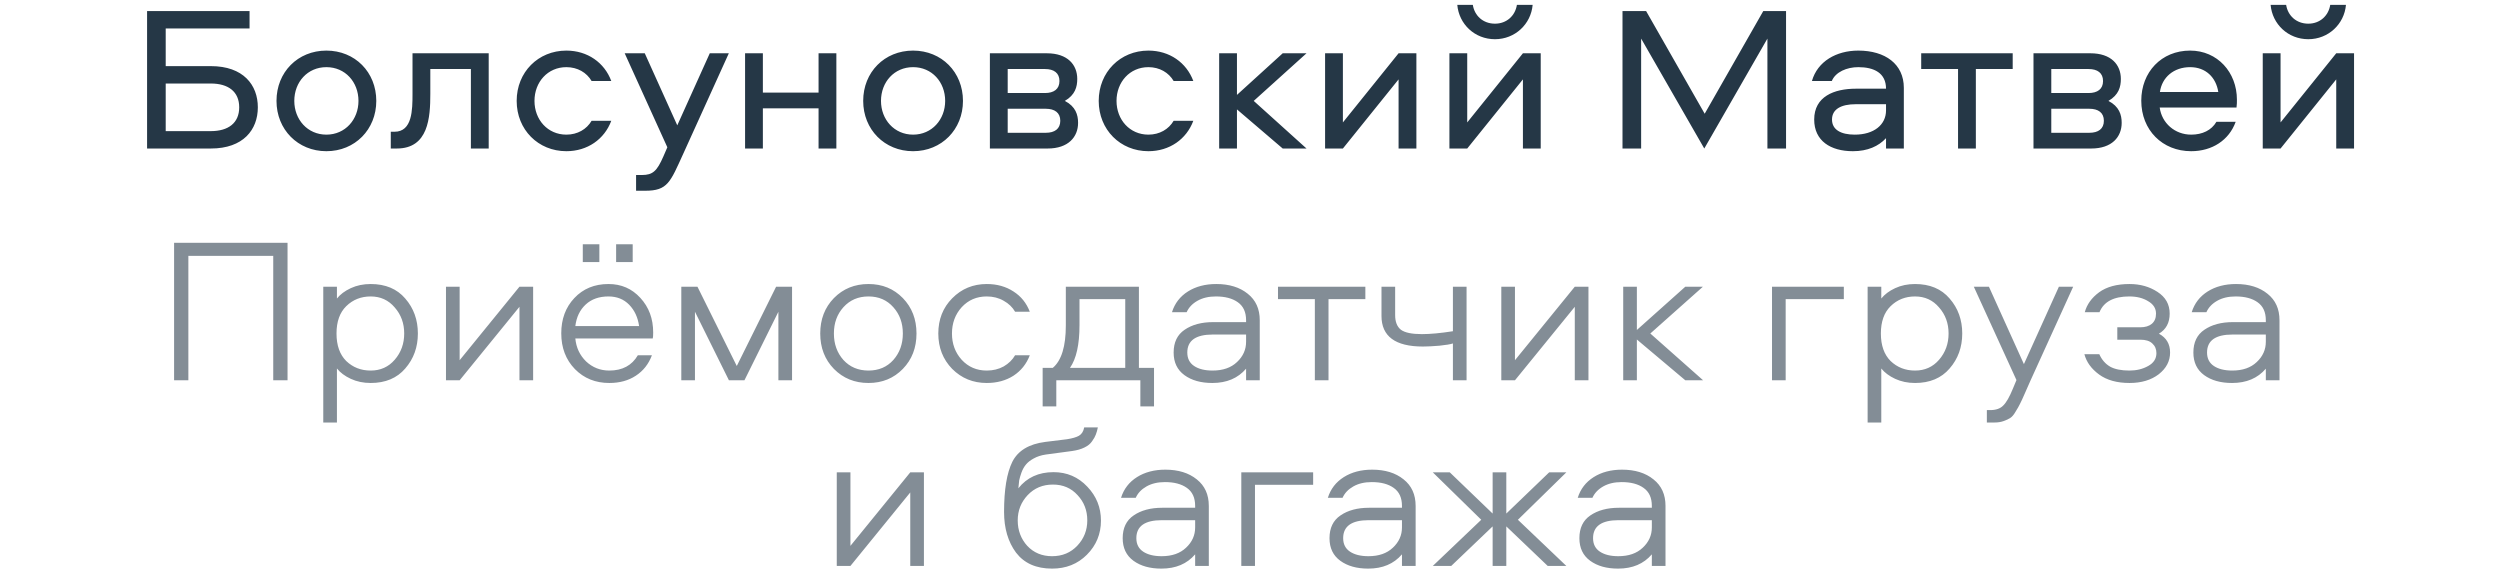 <svg width="202" height="47" viewBox="0 0 202 47" fill="none" xmlns="http://www.w3.org/2000/svg">
<path d="M20.833 8.671C20.833 6.865 19.662 5.343 17.036 5.343H13.389V2.298H20.164V0.893H11.884V12H17.036C19.662 12 20.833 10.478 20.833 8.671ZM19.328 8.671C19.328 9.943 18.441 10.595 17.036 10.595H13.389V6.748H17.036C18.441 6.748 19.328 7.4 19.328 8.671ZM26.372 4.088C24.064 4.088 22.341 5.828 22.341 8.153C22.341 10.461 24.064 12.217 26.372 12.217C28.681 12.217 30.404 10.461 30.404 8.153C30.404 5.828 28.681 4.088 26.372 4.088ZM26.372 10.879C24.85 10.879 23.779 9.658 23.779 8.153C23.779 6.631 24.85 5.426 26.372 5.426C27.894 5.426 28.965 6.631 28.965 8.153C28.965 9.658 27.894 10.879 26.372 10.879ZM33.331 4.305V7.567C33.331 8.889 33.315 10.645 31.876 10.645H31.575V12H32.06C34.619 12 34.77 9.508 34.77 7.567V5.577H38.048V12H39.487V4.305H33.331ZM49.392 6.547C48.84 5.058 47.468 4.088 45.762 4.088C43.487 4.088 41.747 5.828 41.747 8.153C41.747 10.478 43.487 12.217 45.762 12.217C47.468 12.217 48.84 11.247 49.392 9.759H47.803C47.401 10.444 46.665 10.879 45.762 10.879C44.256 10.879 43.186 9.675 43.186 8.153C43.186 6.631 44.256 5.426 45.762 5.426C46.665 5.426 47.401 5.861 47.803 6.547H49.392ZM53.921 11.9L53.603 12.636C53.084 13.823 52.75 14.141 51.863 14.141H51.395V15.412H52.131C53.954 15.412 54.155 14.726 55.209 12.418L58.889 4.305H57.35L54.724 10.127L52.097 4.305H50.475L53.921 11.9ZM66.14 4.305V7.484H61.64V4.305H60.202V12H61.64V8.755H66.14V12H67.578V4.305H66.14ZM73.777 4.088C71.469 4.088 69.746 5.828 69.746 8.153C69.746 10.461 71.469 12.217 73.777 12.217C76.085 12.217 77.808 10.461 77.808 8.153C77.808 5.828 76.085 4.088 73.777 4.088ZM73.777 10.879C72.255 10.879 71.184 9.658 71.184 8.153C71.184 6.631 72.255 5.426 73.777 5.426C75.299 5.426 76.37 6.631 76.37 8.153C76.37 9.658 75.299 10.879 73.777 10.879ZM86.039 8.153C86.875 7.668 87.042 7.015 87.042 6.38C87.042 5.225 86.256 4.305 84.583 4.305H79.983V12H84.65C86.323 12 87.109 11.063 87.109 9.926C87.109 9.273 86.909 8.604 86.039 8.153ZM84.5 10.729H81.422V8.788H84.5C85.219 8.788 85.671 9.106 85.671 9.759C85.671 10.411 85.219 10.729 84.5 10.729ZM84.433 7.517H81.422V5.577H84.433C85.152 5.577 85.604 5.895 85.604 6.547C85.604 7.199 85.152 7.517 84.433 7.517ZM96.421 6.547C95.869 5.058 94.497 4.088 92.791 4.088C90.516 4.088 88.776 5.828 88.776 8.153C88.776 10.478 90.516 12.217 92.791 12.217C94.497 12.217 95.869 11.247 96.421 9.759H94.832C94.43 10.444 93.694 10.879 92.791 10.879C91.285 10.879 90.215 9.675 90.215 8.153C90.215 6.631 91.285 5.426 92.791 5.426C93.694 5.426 94.43 5.861 94.832 6.547H96.421ZM98.508 4.305V12H99.946V8.839L103.643 12H105.566L101.301 8.153L105.566 4.305H103.643L99.946 7.668V4.305H98.508ZM108.506 12L113.005 6.413V12H114.444V4.305H113.005L108.506 9.892V4.305H107.067V12H108.506ZM118.552 12L123.052 6.413V12H124.49V4.305H123.052L118.552 9.892V4.305H117.113V12H118.552ZM120.793 1.913C119.823 1.913 119.137 1.261 119.004 0.391H117.749C117.883 1.947 119.154 3.168 120.793 3.168C122.416 3.168 123.704 1.947 123.838 0.391H122.566C122.433 1.261 121.747 1.913 120.793 1.913ZM142.807 3.118V12H144.313V0.893H142.473L137.739 9.19L133.005 0.893H131.098V12H132.604V3.118L137.706 12L142.807 3.118ZM150.15 4.088C148.377 4.088 146.855 4.958 146.403 6.547H148.009C148.31 5.811 149.23 5.426 150.15 5.426C151.421 5.426 152.391 5.895 152.391 7.166H149.966C148.193 7.166 146.587 7.801 146.587 9.658C146.587 11.381 147.909 12.217 149.715 12.217C150.903 12.217 151.789 11.816 152.391 11.164V12H153.83V7.099C153.83 5.175 152.325 4.088 150.15 4.088ZM152.391 8.922C152.391 10.076 151.421 10.879 149.866 10.879C148.762 10.879 148.026 10.495 148.026 9.658C148.026 8.822 148.762 8.42 149.949 8.42H152.391V8.922ZM155.233 5.577H158.21V12H159.649V5.577H162.626V4.305H155.233V5.577ZM170.361 8.153C171.197 7.668 171.365 7.015 171.365 6.38C171.365 5.225 170.579 4.305 168.906 4.305H164.306V12H168.973C170.646 12 171.432 11.063 171.432 9.926C171.432 9.273 171.231 8.604 170.361 8.153ZM168.822 10.729H165.744V8.788H168.822C169.541 8.788 169.993 9.106 169.993 9.759C169.993 10.411 169.541 10.729 168.822 10.729ZM168.755 7.517H165.744V5.577H168.755C169.475 5.577 169.926 5.895 169.926 6.547C169.926 7.199 169.475 7.517 168.755 7.517ZM177.046 10.879C175.725 10.879 174.671 9.943 174.504 8.688H180.71C180.743 8.471 180.743 8.236 180.743 8.052C180.743 5.844 179.171 4.088 176.963 4.088C174.638 4.088 173.015 5.828 173.015 8.136C173.015 10.511 174.721 12.217 177.046 12.217C178.736 12.217 180.108 11.331 180.643 9.842H179.087C178.686 10.528 177.95 10.879 177.046 10.879ZM176.963 5.426C178.217 5.426 179.054 6.246 179.238 7.433H174.521C174.688 6.246 175.641 5.426 176.963 5.426ZM184.269 12L188.768 6.413V12H190.207V4.305H188.768L184.269 9.892V4.305H182.83V12H184.269ZM186.51 1.913C185.54 1.913 184.854 1.261 184.72 0.391H183.466C183.599 1.947 184.871 3.168 186.51 3.168C188.133 3.168 189.421 1.947 189.554 0.391H188.283C188.149 1.261 187.463 1.913 186.51 1.913Z" fill="#253746"/>
<path d="M23.233 30.727H22.078V20.674H15.22V30.727H14.066V19.62H23.233V30.727ZM32.744 24.12C33.424 24.9 33.764 25.843 33.764 26.947C33.764 28.051 33.424 28.993 32.744 29.774C32.075 30.554 31.143 30.945 29.95 30.945C29.359 30.945 28.824 30.833 28.344 30.61C27.865 30.387 27.491 30.108 27.224 29.774V34.139H26.12V23.166H27.224V24.12C27.491 23.785 27.865 23.506 28.344 23.283C28.824 23.06 29.359 22.949 29.95 22.949C31.143 22.949 32.075 23.339 32.744 24.12ZM31.89 29.071C32.404 28.48 32.66 27.772 32.66 26.947C32.66 26.122 32.404 25.419 31.89 24.839C31.389 24.248 30.742 23.953 29.95 23.953C29.169 23.953 28.512 24.215 27.976 24.739C27.452 25.252 27.19 25.988 27.19 26.947C27.19 27.906 27.452 28.647 27.976 29.171C28.512 29.684 29.169 29.941 29.95 29.941C30.742 29.941 31.389 29.651 31.89 29.071ZM37.139 30.727H36.035V23.166H37.139V29.105L41.973 23.166H43.077V30.727H41.973V24.789L37.139 30.727ZM52.777 26.863C52.777 27.108 52.766 27.27 52.743 27.348H46.487C46.554 28.084 46.844 28.703 47.357 29.205C47.881 29.695 48.506 29.941 49.231 29.941C50.29 29.941 51.059 29.528 51.539 28.703H52.676C52.409 29.417 51.974 29.969 51.372 30.359C50.781 30.749 50.067 30.945 49.231 30.945C48.115 30.945 47.19 30.571 46.454 29.824C45.718 29.066 45.35 28.101 45.35 26.93C45.35 25.781 45.701 24.834 46.404 24.086C47.117 23.328 48.037 22.949 49.164 22.949C50.201 22.949 51.059 23.322 51.74 24.07C52.431 24.817 52.777 25.748 52.777 26.863ZM46.487 26.345H51.639C51.539 25.642 51.271 25.068 50.837 24.622C50.402 24.175 49.844 23.953 49.164 23.953C48.405 23.953 47.792 24.17 47.324 24.605C46.855 25.04 46.577 25.62 46.487 26.345ZM49.783 21.176V19.737H51.121V21.176H49.783ZM47.09 21.176V19.737H48.428V21.176H47.09ZM62.894 25.19L60.151 30.727H58.897L56.153 25.19V30.727H55.049V23.166H56.354L59.532 29.573L62.71 23.166H63.998V30.727H62.894V25.19ZM72.95 24.086C73.686 24.845 74.053 25.798 74.053 26.947C74.053 28.095 73.686 29.049 72.95 29.807C72.213 30.565 71.288 30.945 70.173 30.945C69.058 30.945 68.126 30.565 67.379 29.807C66.643 29.049 66.275 28.095 66.275 26.947C66.275 25.798 66.643 24.845 67.379 24.086C68.126 23.328 69.058 22.949 70.173 22.949C71.288 22.949 72.213 23.328 72.95 24.086ZM72.18 29.088C72.693 28.508 72.95 27.794 72.95 26.947C72.95 26.099 72.693 25.391 72.18 24.822C71.667 24.242 70.998 23.953 70.173 23.953C69.348 23.953 68.673 24.242 68.149 24.822C67.636 25.391 67.379 26.099 67.379 26.947C67.379 27.794 67.636 28.508 68.149 29.088C68.673 29.657 69.348 29.941 70.173 29.941C70.998 29.941 71.667 29.657 72.18 29.088ZM83.209 25.19H82.021C81.809 24.822 81.502 24.527 81.101 24.304C80.7 24.07 80.242 23.953 79.729 23.953C78.915 23.953 78.241 24.242 77.705 24.822C77.181 25.402 76.919 26.11 76.919 26.947C76.919 27.783 77.181 28.491 77.705 29.071C78.241 29.651 78.915 29.941 79.729 29.941C80.242 29.941 80.7 29.829 81.101 29.606C81.502 29.372 81.809 29.071 82.021 28.703H83.209C82.941 29.406 82.501 29.958 81.887 30.359C81.274 30.749 80.555 30.945 79.729 30.945C78.625 30.945 77.694 30.565 76.936 29.807C76.189 29.038 75.815 28.084 75.815 26.947C75.815 25.809 76.189 24.861 76.936 24.103C77.694 23.334 78.625 22.949 79.729 22.949C80.555 22.949 81.274 23.15 81.887 23.551C82.501 23.941 82.941 24.488 83.209 25.19ZM93.245 32.835H92.141V30.727H85.35V32.835H84.246V29.723H85.066C85.768 29.132 86.119 27.989 86.119 26.294V23.166H92.024V29.723H93.245V32.835ZM87.223 24.17V26.278C87.223 27.839 86.967 28.987 86.454 29.723H90.92V24.17H87.223ZM98.275 22.949C99.324 22.949 100.171 23.211 100.818 23.735C101.465 24.248 101.788 24.962 101.788 25.876V30.727H100.684V29.79C100.026 30.56 99.118 30.945 97.958 30.945C97.032 30.945 96.279 30.733 95.7 30.309C95.12 29.885 94.83 29.277 94.83 28.486C94.83 27.66 95.125 27.047 95.716 26.646C96.318 26.233 97.088 26.027 98.025 26.027H100.684V25.876C100.684 25.218 100.461 24.733 100.015 24.421C99.58 24.109 98.989 23.953 98.242 23.953C97.662 23.953 97.166 24.07 96.753 24.304C96.341 24.538 96.051 24.845 95.883 25.224H94.696C94.919 24.51 95.348 23.953 95.984 23.551C96.62 23.15 97.383 22.949 98.275 22.949ZM100.684 27.616V27.03H97.991C96.62 27.03 95.934 27.515 95.934 28.486C95.934 28.965 96.118 29.328 96.486 29.573C96.854 29.818 97.35 29.941 97.974 29.941C98.811 29.941 99.469 29.712 99.948 29.255C100.439 28.798 100.684 28.251 100.684 27.616ZM103.262 24.17V23.166H110.321V24.17H107.344V30.727H106.24V24.17H103.262ZM111.624 25.525V23.166H112.728V25.458C112.728 26.004 112.884 26.4 113.196 26.646C113.52 26.88 114.083 26.997 114.886 26.997C115.566 26.997 116.402 26.919 117.395 26.763V23.166H118.499V30.727H117.395V27.75C117.205 27.817 116.837 27.878 116.291 27.934C115.756 27.978 115.315 28 114.969 28C112.739 28 111.624 27.175 111.624 25.525ZM122.409 30.727H121.305V23.166H122.409V29.105L127.243 23.166H128.347V30.727H127.243V24.789L122.409 30.727ZM131.155 23.166H132.259V26.662L136.173 23.166H137.595L133.346 26.947L137.612 30.727H136.173L132.259 27.432V30.727H131.155V23.166ZM143.178 23.166H148.982V24.17H144.282V30.727H143.178V23.166ZM157.528 24.12C158.209 24.9 158.549 25.843 158.549 26.947C158.549 28.051 158.209 28.993 157.528 29.774C156.859 30.554 155.928 30.945 154.735 30.945C154.144 30.945 153.609 30.833 153.129 30.61C152.65 30.387 152.276 30.108 152.008 29.774V34.139H150.904V23.166H152.008V24.12C152.276 23.785 152.65 23.506 153.129 23.283C153.609 23.06 154.144 22.949 154.735 22.949C155.928 22.949 156.859 23.339 157.528 24.12ZM156.675 29.071C157.188 28.48 157.445 27.772 157.445 26.947C157.445 26.122 157.188 25.419 156.675 24.839C156.173 24.248 155.527 23.953 154.735 23.953C153.954 23.953 153.296 24.215 152.761 24.739C152.237 25.252 151.975 25.988 151.975 26.947C151.975 27.906 152.237 28.647 152.761 29.171C153.296 29.684 153.954 29.941 154.735 29.941C155.527 29.941 156.173 29.651 156.675 29.071ZM159.484 23.166H160.705L163.532 29.422L166.359 23.166H167.513L164.051 30.777C163.939 31.023 163.794 31.352 163.616 31.764C163.437 32.177 163.303 32.467 163.214 32.634C163.136 32.801 163.019 33.008 162.863 33.253C162.718 33.509 162.573 33.682 162.428 33.771C162.294 33.861 162.116 33.944 161.893 34.022C161.681 34.1 161.43 34.139 161.14 34.139H160.538V33.136H160.805C161.274 33.136 161.625 33.013 161.859 32.768C162.105 32.534 162.367 32.076 162.645 31.396L162.93 30.71L159.484 23.166ZM174.44 26.963C175.042 27.287 175.343 27.794 175.343 28.486C175.343 29.177 175.037 29.762 174.423 30.242C173.81 30.71 173.024 30.945 172.065 30.945C171.05 30.945 170.23 30.716 169.606 30.259C168.982 29.802 168.586 29.255 168.418 28.619H169.623C169.823 29.066 170.113 29.4 170.493 29.623C170.872 29.835 171.396 29.941 172.065 29.941C172.634 29.941 173.135 29.818 173.57 29.573C174.016 29.328 174.239 28.982 174.239 28.536C174.239 28.212 174.128 27.95 173.905 27.75C173.693 27.549 173.375 27.448 172.951 27.448H171.078V26.445H172.935C173.336 26.445 173.648 26.35 173.871 26.16C174.094 25.971 174.206 25.698 174.206 25.341C174.206 24.917 173.994 24.583 173.57 24.337C173.158 24.081 172.65 23.953 172.048 23.953C170.788 23.953 169.985 24.376 169.639 25.224H168.452C168.619 24.599 169.004 24.064 169.606 23.618C170.219 23.172 171.039 22.949 172.065 22.949C172.924 22.949 173.676 23.161 174.323 23.584C174.981 24.008 175.31 24.594 175.31 25.341C175.31 26.077 175.02 26.618 174.44 26.963ZM180.67 22.949C181.719 22.949 182.566 23.211 183.213 23.735C183.86 24.248 184.183 24.962 184.183 25.876V30.727H183.079V29.79C182.421 30.56 181.512 30.945 180.353 30.945C179.427 30.945 178.674 30.733 178.094 30.309C177.515 29.885 177.225 29.277 177.225 28.486C177.225 27.66 177.52 27.047 178.111 26.646C178.713 26.233 179.483 26.027 180.42 26.027H183.079V25.876C183.079 25.218 182.856 24.733 182.41 24.421C181.975 24.109 181.384 23.953 180.637 23.953C180.057 23.953 179.561 24.07 179.148 24.304C178.736 24.538 178.446 24.845 178.278 25.224H177.091C177.314 24.51 177.743 23.953 178.379 23.551C179.014 23.15 179.778 22.949 180.67 22.949ZM183.079 27.616V27.03H180.386C179.014 27.03 178.329 27.515 178.329 28.486C178.329 28.965 178.513 29.328 178.881 29.573C179.249 29.818 179.745 29.941 180.369 29.941C181.206 29.941 181.864 29.712 182.343 29.255C182.834 28.798 183.079 28.251 183.079 27.616ZM68.715 45.727H67.611V38.166H68.715V44.105L73.549 38.166H74.653V45.727H73.549V39.789L68.715 45.727ZM85.126 38.15C86.208 38.15 87.117 38.54 87.853 39.321C88.589 40.09 88.957 41.004 88.957 42.064C88.957 43.145 88.578 44.066 87.819 44.824C87.072 45.571 86.135 45.944 85.009 45.944C83.727 45.944 82.757 45.515 82.099 44.657C81.452 43.787 81.128 42.688 81.128 41.361C81.128 39.566 81.351 38.217 81.797 37.313C82.255 36.41 83.141 35.875 84.457 35.707L86.213 35.49C86.648 35.423 86.972 35.328 87.184 35.206C87.407 35.072 87.546 34.849 87.602 34.536H88.706C88.661 34.76 88.606 34.955 88.539 35.122C88.483 35.278 88.382 35.456 88.237 35.657C88.104 35.858 87.897 36.025 87.619 36.159C87.351 36.293 87.016 36.388 86.615 36.443L84.491 36.728C84.123 36.783 83.799 36.889 83.52 37.046C83.253 37.191 83.046 37.352 82.901 37.531C82.757 37.698 82.634 37.915 82.534 38.183C82.444 38.44 82.383 38.651 82.35 38.819C82.327 38.986 82.305 39.198 82.283 39.454C82.974 38.584 83.922 38.15 85.126 38.15ZM87.853 42.047C87.853 41.244 87.591 40.564 87.067 40.006C86.554 39.438 85.89 39.153 85.076 39.153C84.251 39.153 83.571 39.438 83.035 40.006C82.5 40.575 82.232 41.255 82.232 42.047C82.232 42.85 82.489 43.536 83.002 44.105C83.526 44.662 84.195 44.941 85.009 44.941C85.834 44.941 86.515 44.657 87.05 44.088C87.585 43.519 87.853 42.839 87.853 42.047ZM94.159 37.949C95.207 37.949 96.055 38.211 96.702 38.735C97.348 39.248 97.672 39.962 97.672 40.876V45.727H96.568V44.79C95.91 45.56 95.001 45.944 93.841 45.944C92.916 45.944 92.163 45.733 91.583 45.309C91.003 44.885 90.713 44.277 90.713 43.486C90.713 42.66 91.009 42.047 91.6 41.646C92.202 41.233 92.971 41.027 93.908 41.027H96.568V40.876C96.568 40.218 96.345 39.733 95.899 39.421C95.464 39.109 94.873 38.953 94.126 38.953C93.546 38.953 93.049 39.07 92.637 39.304C92.224 39.538 91.934 39.845 91.767 40.224H90.579C90.802 39.51 91.232 38.953 91.867 38.551C92.503 38.15 93.267 37.949 94.159 37.949ZM96.568 42.616V42.03H93.875C92.503 42.03 91.817 42.515 91.817 43.486C91.817 43.965 92.001 44.328 92.369 44.573C92.737 44.818 93.234 44.941 93.858 44.941C94.694 44.941 95.352 44.712 95.832 44.255C96.323 43.798 96.568 43.251 96.568 42.616ZM100.298 38.166H106.102V39.17H101.402V45.727H100.298V38.166ZM110.87 37.949C111.918 37.949 112.766 38.211 113.413 38.735C114.059 39.248 114.383 39.962 114.383 40.876V45.727H113.279V44.79C112.621 45.56 111.712 45.944 110.552 45.944C109.627 45.944 108.874 45.733 108.294 45.309C107.714 44.885 107.424 44.277 107.424 43.486C107.424 42.66 107.72 42.047 108.311 41.646C108.913 41.233 109.682 41.027 110.619 41.027H113.279V40.876C113.279 40.218 113.056 39.733 112.61 39.421C112.175 39.109 111.584 38.953 110.837 38.953C110.257 38.953 109.76 39.07 109.348 39.304C108.935 39.538 108.645 39.845 108.478 40.224H107.29C107.513 39.51 107.943 38.953 108.578 38.551C109.214 38.15 109.978 37.949 110.87 37.949ZM113.279 42.616V42.03H110.586C109.214 42.03 108.528 42.515 108.528 43.486C108.528 43.965 108.712 44.328 109.08 44.573C109.448 44.818 109.944 44.941 110.569 44.941C111.405 44.941 112.063 44.712 112.543 44.255C113.033 43.798 113.279 43.251 113.279 42.616ZM120.605 38.166H121.709V41.495L125.172 38.166H126.56L122.646 41.997L126.56 45.727H125.055L121.709 42.532V45.727H120.605V42.532L117.26 45.727H115.771L119.685 41.997L115.771 38.166H117.143L120.605 41.495V38.166ZM131.06 37.949C132.109 37.949 132.956 38.211 133.603 38.735C134.25 39.248 134.573 39.962 134.573 40.876V45.727H133.469V44.79C132.811 45.56 131.902 45.944 130.743 45.944C129.817 45.944 129.064 45.733 128.484 45.309C127.904 44.885 127.615 44.277 127.615 43.486C127.615 42.66 127.91 42.047 128.501 41.646C129.103 41.233 129.873 41.027 130.809 41.027H133.469V40.876C133.469 40.218 133.246 39.733 132.8 39.421C132.365 39.109 131.774 38.953 131.027 38.953C130.447 38.953 129.951 39.07 129.538 39.304C129.126 39.538 128.836 39.845 128.668 40.224H127.481C127.704 39.51 128.133 38.953 128.769 38.551C129.404 38.15 130.168 37.949 131.06 37.949ZM133.469 42.616V42.03H130.776C129.404 42.03 128.719 42.515 128.719 43.486C128.719 43.965 128.903 44.328 129.271 44.573C129.639 44.818 130.135 44.941 130.759 44.941C131.596 44.941 132.254 44.712 132.733 44.255C133.224 43.798 133.469 43.251 133.469 42.616Z" fill="#253746" fill-opacity="0.57"/>
</svg>
